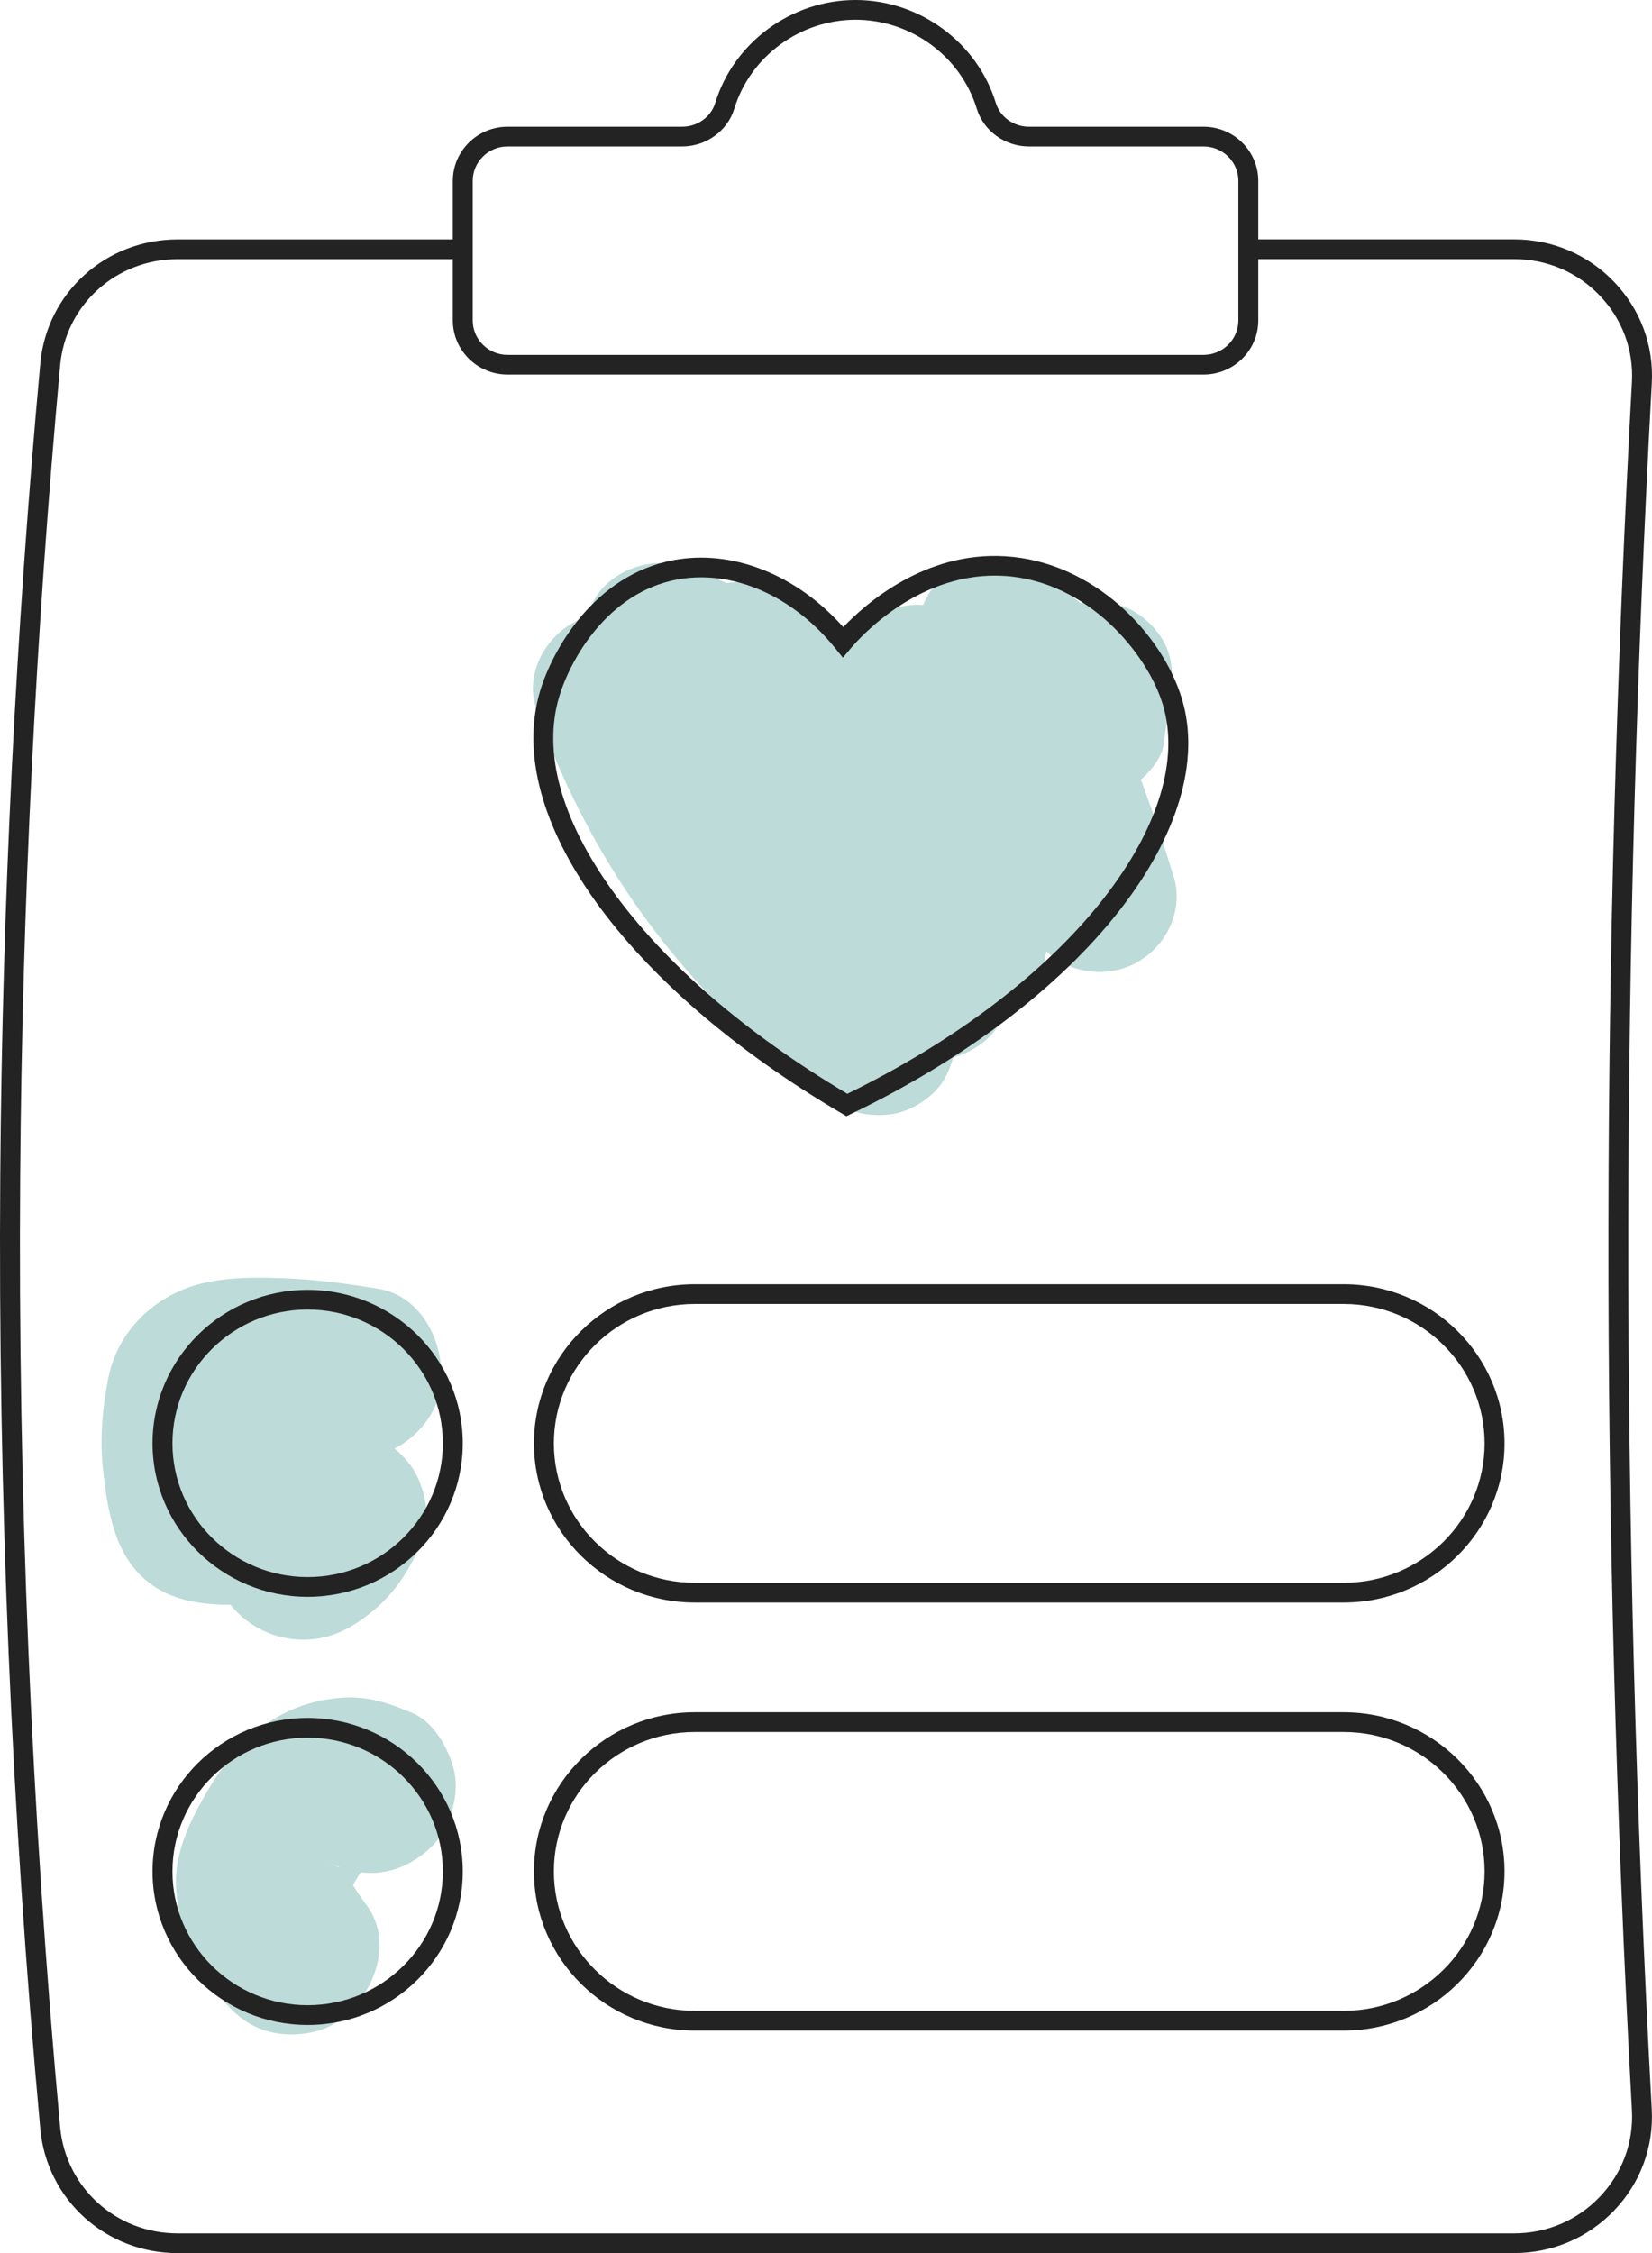 <svg xmlns="http://www.w3.org/2000/svg" width="33" height="45" viewBox="0 0 33 45" fill="none"><g clip-path="url(#clip0_358_10595)"><path d="M8.773 27.852C8.964 27.021 8.518 25.902 7.562 25.742C6.909 25.632 6.249 25.548 5.587 25.527C5.037 25.509 4.449 25.511 3.919 25.665C3.031 25.922 2.336 26.627 2.161 27.534C2.042 28.149 1.99 28.775 2.063 29.398C2.168 30.304 2.326 31.275 3.215 31.767C3.615 31.988 4.115 32.053 4.605 32.053C4.955 32.488 5.489 32.751 6.059 32.749C6.58 32.748 6.967 32.548 7.354 32.252C7.892 31.84 8.203 31.33 8.455 30.711C8.612 30.325 8.483 29.732 8.281 29.389C8.183 29.225 8.043 29.064 7.88 28.93C7.912 28.914 7.945 28.897 7.978 28.878C8.337 28.67 8.68 28.262 8.775 27.853L8.773 27.852Z" fill="#BDDBD8"></path><path d="M9.037 35.24C8.909 34.847 8.644 34.384 8.24 34.215C7.781 34.023 7.373 33.875 6.863 33.907C6.405 33.935 5.974 34.052 5.572 34.275C4.945 34.623 4.482 35.191 4.128 35.799C3.777 36.401 3.465 37.049 3.52 37.765C3.577 38.523 3.885 39.181 4.332 39.788C4.606 40.16 4.904 40.45 5.368 40.576C5.783 40.689 6.336 40.638 6.704 40.404C7.429 39.942 7.898 38.832 7.326 38.056C7.229 37.924 7.135 37.791 7.05 37.652C7.099 37.565 7.151 37.479 7.205 37.395C7.402 37.421 7.604 37.412 7.826 37.352C8.229 37.242 8.664 36.934 8.863 36.563C9.075 36.165 9.182 35.682 9.037 35.241V35.24ZM6.797 37.295C6.785 37.294 6.773 37.292 6.76 37.29L6.506 37.184C6.605 37.225 6.702 37.263 6.797 37.295V37.295Z" fill="#BDDBD8"></path><path d="M23.444 17.508C23.247 16.857 23.028 16.212 22.789 15.573C22.999 15.39 23.21 15.127 23.246 14.861L23.373 13.934C23.431 13.511 23.446 13.151 23.218 12.766C23.032 12.452 22.668 12.152 22.303 12.07C22.07 12.018 21.821 12.004 21.584 12.046C21.281 11.795 20.958 11.565 20.611 11.359C20.051 11.026 19.207 11.108 18.755 11.596C18.616 11.746 18.512 11.911 18.44 12.084C18.388 12.079 18.335 12.078 18.28 12.08C17.935 12.095 17.628 12.195 17.352 12.406C17.171 12.544 17.025 12.723 16.922 12.924C16.516 12.488 16.061 12.104 15.52 11.822C15.197 11.654 14.842 11.596 14.509 11.646C14.217 11.506 13.913 11.389 13.594 11.297C12.967 11.118 12.175 11.411 11.864 11.994C11.808 12.098 11.764 12.205 11.731 12.316C11.687 12.33 11.642 12.346 11.599 12.365C10.934 12.642 10.464 13.434 10.712 14.153C11.556 16.604 12.995 18.857 14.927 20.613C15.508 21.141 16.135 21.626 16.785 22.068C17.099 22.281 17.61 22.317 17.965 22.221C18.321 22.124 18.706 21.852 18.881 21.524C18.948 21.398 19.004 21.261 19.041 21.12C19.107 21.103 19.171 21.081 19.235 21.055C19.529 20.932 19.814 20.722 19.967 20.434C19.996 20.381 20.023 20.324 20.048 20.265C20.135 20.222 20.219 20.169 20.302 20.106C20.543 19.922 20.799 19.629 20.851 19.319C20.869 19.212 20.884 19.107 20.899 19.001C21.33 19.409 22.004 19.527 22.559 19.296C23.242 19.011 23.667 18.236 23.446 17.508H23.444Z" fill="#BDDBD8"></path><path d="M16.907 22.293L16.815 22.239C12.468 19.685 10.046 16.297 10.787 13.809C11.034 12.976 11.874 11.486 13.449 11.189C14.629 10.966 15.912 11.476 16.845 12.525C17.294 12.054 18.477 11.013 20.078 11.11C21.846 11.216 23.217 12.657 23.61 13.96C23.979 15.182 23.536 16.683 22.362 18.186C21.165 19.719 19.262 21.162 17.004 22.247L16.908 22.294L16.907 22.293ZM14.006 11.531C13.844 11.531 13.682 11.545 13.524 11.575C12.137 11.837 11.391 13.172 11.169 13.919C10.839 15.028 11.21 16.37 12.24 17.8C13.283 19.246 14.901 20.643 16.926 21.846C19.087 20.792 20.902 19.41 22.046 17.945C23.14 16.545 23.559 15.169 23.228 14.072C22.925 13.066 21.739 11.603 20.053 11.502C18.39 11.403 17.212 12.692 16.993 12.951L16.837 13.136L16.685 12.948C15.958 12.046 14.967 11.531 14.006 11.531H14.006Z" fill="#232323"></path><path d="M30.244 45.001H3.549C2.114 45.001 0.934 43.934 0.805 42.519C0.228 36.215 -0.041 29.811 0.005 23.483C0.044 18.09 0.313 12.632 0.805 7.26C0.934 5.847 2.114 4.782 3.549 4.782H9.239C9.349 4.782 9.438 4.87 9.438 4.979C9.438 5.087 9.349 5.176 9.239 5.176H3.549C2.321 5.176 1.312 6.087 1.202 7.295C0.711 12.657 0.442 18.104 0.403 23.487C0.357 29.801 0.625 36.192 1.201 42.483C1.312 43.694 2.321 44.607 3.549 44.607H30.244C30.898 44.607 31.505 44.349 31.955 43.879C32.405 43.409 32.634 42.794 32.599 42.147C32.28 36.296 32.122 30.358 32.13 24.497C32.136 18.898 32.294 13.224 32.599 7.632C32.634 6.986 32.406 6.373 31.956 5.903C31.506 5.433 30.898 5.175 30.245 5.175H24.989C24.88 5.175 24.79 5.087 24.79 4.978C24.79 4.87 24.88 4.781 24.989 4.781H30.245C31.009 4.781 31.72 5.083 32.245 5.632C32.77 6.181 33.037 6.899 32.996 7.653C32.692 13.238 32.534 18.906 32.527 24.497C32.52 30.351 32.678 36.282 32.995 42.126C33.036 42.882 32.77 43.6 32.244 44.15C31.718 44.698 31.008 45 30.244 45V45.001Z" fill="#232323"></path><path d="M24.042 7.481H10.138C9.536 7.481 9.045 6.996 9.045 6.4V3.613C9.045 3.017 9.536 2.531 10.138 2.531H13.626C13.931 2.531 14.202 2.337 14.287 2.058C14.657 0.847 15.81 0 17.09 0C18.37 0 19.523 0.847 19.893 2.058C19.978 2.337 20.25 2.531 20.554 2.531H24.042C24.645 2.531 25.135 3.017 25.135 3.613V6.4C25.135 6.996 24.645 7.481 24.042 7.481ZM10.138 2.925C9.755 2.925 9.443 3.234 9.443 3.613V6.4C9.443 6.779 9.755 7.088 10.138 7.088H24.042C24.425 7.088 24.737 6.779 24.737 6.4V3.613C24.737 3.234 24.425 2.925 24.042 2.925H20.554C20.076 2.925 19.648 2.616 19.512 2.172C19.193 1.125 18.197 0.394 17.09 0.394C15.984 0.394 14.988 1.125 14.668 2.172C14.533 2.615 14.105 2.925 13.626 2.925H10.138Z" fill="#232323"></path><path d="M6.146 31.893C4.437 31.893 3.047 30.518 3.047 28.827C3.047 27.137 4.437 25.762 6.146 25.762C7.854 25.762 9.244 27.137 9.244 28.827C9.244 30.518 7.854 31.893 6.146 31.893ZM6.146 26.155C4.656 26.155 3.445 27.354 3.445 28.827C3.445 30.3 4.656 31.499 6.146 31.499C7.635 31.499 8.846 30.3 8.846 28.827C8.846 27.354 7.635 26.155 6.146 26.155Z" fill="#232323"></path><path d="M26.842 32.007H13.878C12.107 32.007 10.666 30.581 10.666 28.828C10.666 27.076 12.107 25.65 13.878 25.65H26.842C28.613 25.65 30.054 27.076 30.054 28.828C30.054 30.581 28.613 32.007 26.842 32.007ZM13.878 26.044C12.327 26.044 11.064 27.294 11.064 28.828C11.064 30.364 12.327 31.613 13.878 31.613H26.842C28.393 31.613 29.656 30.364 29.656 28.828C29.656 27.294 28.393 26.044 26.842 26.044H13.878Z" fill="#232323"></path><path d="M6.146 40.444C4.437 40.444 3.047 39.068 3.047 37.378C3.047 35.688 4.437 34.312 6.146 34.312C7.854 34.312 9.244 35.688 9.244 37.378C9.244 39.068 7.854 40.444 6.146 40.444ZM6.146 34.706C4.656 34.706 3.445 35.905 3.445 37.378C3.445 38.851 4.656 40.05 6.146 40.05C7.635 40.05 8.846 38.851 8.846 37.378C8.846 35.905 7.635 34.706 6.146 34.706Z" fill="#232323"></path><path d="M26.842 40.556H13.878C12.107 40.556 10.666 39.13 10.666 37.377C10.666 35.625 12.107 34.199 13.878 34.199H26.842C28.613 34.199 30.054 35.625 30.054 37.377C30.054 39.13 28.613 40.556 26.842 40.556ZM13.878 34.593C12.327 34.593 11.064 35.842 11.064 37.377C11.064 38.912 12.327 40.162 13.878 40.162H26.842C28.393 40.162 29.656 38.912 29.656 37.377C29.656 35.842 28.393 34.593 26.842 34.593H13.878Z" fill="#232323"></path></g><defs><clipPath id="clip0_358_10595"><rect width="33" height="45" fill="white"></rect></clipPath></defs></svg>